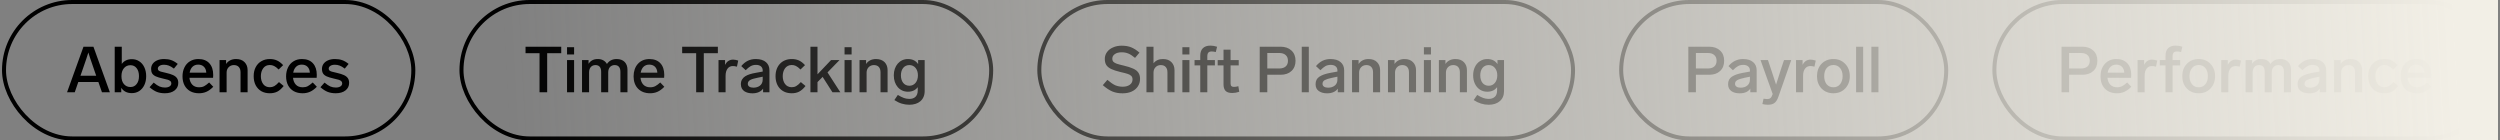 <svg width="623" height="35" viewBox="0 0 623 35" fill="none" xmlns="http://www.w3.org/2000/svg">
<rect x="0" y="0" width="623" height="35" fill="#808080" stroke="none"/>
<path d="M27.38 23H25.412L24.516 20.44H19.508L18.628 23H16.708L20.804 11.64H23.284L27.38 23ZM20.052 18.872H23.972L23.492 17.48C23.279 16.872 23.156 16.515 23.124 16.408C22.601 14.925 22.233 13.816 22.02 13.08C21.796 13.827 21.343 15.176 20.66 17.128L20.532 17.496L20.052 18.872ZM32.874 14.744C33.556 14.744 34.164 14.92 34.698 15.272C35.242 15.624 35.663 16.12 35.962 16.76C36.271 17.4 36.426 18.141 36.426 18.984C36.426 19.827 36.271 20.568 35.962 21.208C35.652 21.848 35.226 22.344 34.682 22.696C34.148 23.037 33.54 23.208 32.858 23.208C31.663 23.208 30.783 22.765 30.218 21.88V23H28.586V11.64H30.346V15.928C30.922 15.139 31.764 14.744 32.874 14.744ZM32.506 21.688C33.146 21.688 33.658 21.443 34.042 20.952C34.436 20.461 34.634 19.805 34.634 18.984C34.634 18.152 34.442 17.491 34.058 17C33.674 16.499 33.156 16.248 32.506 16.248C31.844 16.248 31.306 16.493 30.89 16.984C30.474 17.475 30.266 18.141 30.266 18.984C30.266 19.827 30.474 20.488 30.89 20.968C31.316 21.448 31.855 21.688 32.506 21.688ZM40.904 14.712C41.576 14.712 42.168 14.803 42.68 14.984C43.203 15.165 43.742 15.48 44.296 15.928L43.336 17.096C42.846 16.723 42.419 16.472 42.056 16.344C41.704 16.205 41.31 16.136 40.872 16.136C40.403 16.136 40.03 16.227 39.752 16.408C39.475 16.589 39.336 16.824 39.336 17.112C39.336 17.304 39.4 17.459 39.528 17.576C39.667 17.683 39.854 17.773 40.088 17.848C40.334 17.912 40.75 18.013 41.336 18.152C42.094 18.323 42.691 18.509 43.128 18.712C43.566 18.915 43.891 19.171 44.104 19.48C44.318 19.789 44.424 20.184 44.424 20.664C44.424 21.432 44.12 22.056 43.512 22.536C42.915 23.005 42.104 23.24 41.08 23.24C40.334 23.24 39.672 23.128 39.096 22.904C38.52 22.68 37.912 22.291 37.272 21.736L38.296 20.584C38.872 21.064 39.363 21.389 39.768 21.56C40.174 21.731 40.622 21.816 41.112 21.816C41.571 21.816 41.95 21.725 42.248 21.544C42.547 21.352 42.696 21.096 42.696 20.776C42.696 20.531 42.611 20.339 42.44 20.2C42.27 20.051 42.051 19.939 41.784 19.864C41.518 19.779 41.123 19.683 40.6 19.576C39.843 19.405 39.251 19.224 38.824 19.032C38.408 18.84 38.11 18.6 37.928 18.312C37.747 18.013 37.656 17.635 37.656 17.176C37.656 16.707 37.784 16.285 38.04 15.912C38.307 15.539 38.686 15.245 39.176 15.032C39.667 14.819 40.243 14.712 40.904 14.712ZM53.145 21.624C52.569 22.211 51.999 22.627 51.434 22.872C50.879 23.117 50.266 23.24 49.593 23.24C48.751 23.24 48.02 23.069 47.401 22.728C46.783 22.376 46.308 21.885 45.977 21.256C45.647 20.616 45.481 19.875 45.481 19.032C45.481 18.2 45.642 17.459 45.962 16.808C46.282 16.147 46.74 15.635 47.337 15.272C47.935 14.899 48.633 14.712 49.434 14.712C50.617 14.712 51.529 15.064 52.169 15.768C52.809 16.472 53.13 17.437 53.13 18.664C53.13 18.931 53.119 19.171 53.097 19.384H47.209C47.273 20.088 47.508 20.659 47.913 21.096C48.319 21.533 48.889 21.752 49.626 21.752C50.095 21.752 50.5 21.667 50.842 21.496C51.194 21.315 51.62 21 52.121 20.552L53.145 21.624ZM49.386 16.104C48.809 16.104 48.34 16.28 47.977 16.632C47.615 16.984 47.375 17.475 47.258 18.104H51.401C51.37 17.485 51.178 17 50.825 16.648C50.474 16.285 49.993 16.104 49.386 16.104ZM58.823 14.712C59.74 14.712 60.449 14.973 60.951 15.496C61.452 16.008 61.703 16.675 61.703 17.496V23H59.943V18.04C59.943 17.453 59.799 17.005 59.511 16.696C59.223 16.376 58.812 16.216 58.279 16.216C57.756 16.216 57.324 16.392 56.983 16.744C56.641 17.096 56.471 17.544 56.471 18.088V23H54.711V14.968H56.343V15.944C56.599 15.549 56.94 15.245 57.367 15.032C57.793 14.819 58.279 14.712 58.823 14.712ZM69.44 17.32C69.002 16.883 68.618 16.589 68.288 16.44C67.968 16.28 67.621 16.2 67.248 16.2C66.533 16.2 65.978 16.472 65.584 17.016C65.2 17.549 65.008 18.205 65.008 18.984C65.008 19.763 65.2 20.419 65.584 20.952C65.978 21.475 66.533 21.736 67.248 21.736C67.653 21.736 68.021 21.645 68.352 21.464C68.693 21.272 69.082 20.936 69.52 20.456L70.688 21.432C70.154 22.104 69.621 22.573 69.088 22.84C68.555 23.107 67.936 23.24 67.232 23.24C66.432 23.24 65.728 23.069 65.12 22.728C64.522 22.376 64.053 21.88 63.712 21.24C63.381 20.589 63.216 19.837 63.216 18.984C63.216 18.12 63.386 17.368 63.728 16.728C64.069 16.077 64.544 15.581 65.152 15.24C65.76 14.888 66.459 14.712 67.248 14.712C67.909 14.712 68.496 14.829 69.008 15.064C69.531 15.288 70.048 15.677 70.56 16.232L69.44 17.32ZM78.958 21.624C78.382 22.211 77.811 22.627 77.246 22.872C76.691 23.117 76.078 23.24 75.406 23.24C74.563 23.24 73.833 23.069 73.214 22.728C72.595 22.376 72.121 21.885 71.79 21.256C71.459 20.616 71.294 19.875 71.294 19.032C71.294 18.2 71.454 17.459 71.774 16.808C72.094 16.147 72.553 15.635 73.15 15.272C73.747 14.899 74.446 14.712 75.246 14.712C76.43 14.712 77.342 15.064 77.982 15.768C78.622 16.472 78.942 17.437 78.942 18.664C78.942 18.931 78.931 19.171 78.91 19.384H73.022C73.086 20.088 73.321 20.659 73.726 21.096C74.131 21.533 74.702 21.752 75.438 21.752C75.907 21.752 76.313 21.667 76.654 21.496C77.006 21.315 77.433 21 77.934 20.552L78.958 21.624ZM75.198 16.104C74.622 16.104 74.153 16.28 73.79 16.632C73.427 16.984 73.187 17.475 73.07 18.104H77.214C77.182 17.485 76.99 17 76.638 16.648C76.286 16.285 75.806 16.104 75.198 16.104ZM83.483 14.712C84.154 14.712 84.746 14.803 85.258 14.984C85.781 15.165 86.32 15.48 86.874 15.928L85.915 17.096C85.424 16.723 84.997 16.472 84.635 16.344C84.282 16.205 83.888 16.136 83.451 16.136C82.981 16.136 82.608 16.227 82.331 16.408C82.053 16.589 81.915 16.824 81.915 17.112C81.915 17.304 81.978 17.459 82.106 17.576C82.245 17.683 82.432 17.773 82.666 17.848C82.912 17.912 83.328 18.013 83.915 18.152C84.672 18.323 85.269 18.509 85.707 18.712C86.144 18.915 86.469 19.171 86.683 19.48C86.896 19.789 87.002 20.184 87.002 20.664C87.002 21.432 86.698 22.056 86.091 22.536C85.493 23.005 84.683 23.24 83.659 23.24C82.912 23.24 82.251 23.128 81.674 22.904C81.099 22.68 80.49 22.291 79.85 21.736L80.874 20.584C81.451 21.064 81.941 21.389 82.347 21.56C82.752 21.731 83.2 21.816 83.691 21.816C84.149 21.816 84.528 21.725 84.826 21.544C85.125 21.352 85.275 21.096 85.275 20.776C85.275 20.531 85.189 20.339 85.019 20.2C84.848 20.051 84.629 19.939 84.362 19.864C84.096 19.779 83.701 19.683 83.178 19.576C82.421 19.405 81.829 19.224 81.403 19.032C80.987 18.84 80.688 18.6 80.507 18.312C80.325 18.013 80.234 17.635 80.234 17.176C80.234 16.707 80.362 16.285 80.618 15.912C80.885 15.539 81.264 15.245 81.754 15.032C82.245 14.819 82.821 14.712 83.483 14.712Z" fill="black"/>
<rect x="1" y="0.5" width="102" height="34" rx="17" stroke="black"/>
<path d="M130.964 11.64H139.86V13.256H136.356V23H134.452V13.256H130.964V11.64ZM141.305 11.768H143.065V13.576H141.305V11.768ZM141.305 14.968H143.065V23H141.305V14.968ZM153.679 14.712C155.439 14.712 156.367 15.8 156.367 17.384V23H154.607V17.912C154.607 16.888 154.175 16.216 153.183 16.216C152.159 16.216 151.567 16.984 151.567 18.008V23H149.807V17.912C149.807 16.888 149.407 16.216 148.383 16.216C147.407 16.216 146.799 16.952 146.799 18.008V23H145.039V14.968H146.671V15.896C147.119 15.176 147.855 14.712 148.975 14.712C150.063 14.712 150.831 15.192 151.247 15.944C151.727 15.224 152.495 14.712 153.679 14.712ZM164.528 20.552L165.552 21.624C164.368 22.84 163.296 23.24 162 23.24C159.456 23.24 157.888 21.576 157.888 19.032C157.888 16.52 159.392 14.712 161.84 14.712C164.224 14.712 165.536 16.232 165.536 18.664C165.536 18.872 165.52 19.224 165.504 19.384H159.616C159.744 20.696 160.48 21.752 162.032 21.752C163.008 21.752 163.568 21.416 164.528 20.552ZM161.792 16.104C160.608 16.104 159.888 16.872 159.664 18.104H163.808C163.744 16.888 163.024 16.104 161.792 16.104ZM169.995 11.64H178.891V13.256H175.387V23H173.483V13.256H169.995V11.64ZM182.703 14.856C183.151 14.856 183.551 14.968 183.967 15.096L183.647 16.616C183.231 16.504 182.911 16.456 182.623 16.456C181.535 16.456 180.815 17.352 180.815 18.888V23H179.055V14.968H180.687V16.168C181.071 15.384 181.711 14.856 182.703 14.856ZM188.353 14.712C190.593 14.712 191.745 15.864 191.745 17.512V23H190.161V22.088C189.649 22.824 188.737 23.256 187.505 23.256C185.969 23.256 184.625 22.616 184.625 20.984C184.625 19.128 186.321 18.52 188.225 18.168L190.065 17.832V17.544C190.065 16.664 189.409 16.168 188.401 16.168C187.329 16.168 186.705 16.616 185.825 17.496L184.721 16.472C185.713 15.288 186.849 14.712 188.353 14.712ZM187.761 21.848C188.961 21.848 190.065 21.208 190.065 19.848V19.112L188.673 19.4C187.297 19.688 186.353 19.976 186.353 20.888C186.353 21.496 186.881 21.848 187.761 21.848ZM200.607 16.232L199.487 17.32C198.575 16.408 197.983 16.2 197.295 16.2C195.807 16.2 195.055 17.512 195.055 18.984C195.055 20.456 195.807 21.736 197.295 21.736C198.111 21.736 198.687 21.416 199.567 20.456L200.735 21.432C199.631 22.824 198.639 23.24 197.279 23.24C194.879 23.24 193.263 21.592 193.263 18.984C193.263 16.36 194.927 14.712 197.295 14.712C198.591 14.712 199.567 15.096 200.607 16.232ZM209.417 23H207.449L205.001 19.16L203.721 20.456V23H201.961V11.64H203.721V18.52L207.097 14.968H209.209L206.217 18.04L209.417 23ZM210.461 11.768H212.221V13.576H210.461V11.768ZM210.461 14.968H212.221V23H210.461V14.968ZM218.307 14.712C220.211 14.712 221.187 15.912 221.187 17.496V23H219.427V18.04C219.427 16.856 218.835 16.216 217.763 16.216C216.723 16.216 215.955 17 215.955 18.088V23H214.195V14.968H215.827V15.944C216.339 15.16 217.203 14.712 218.307 14.712ZM228.796 15.976V14.968H230.428V22.696C230.428 24.904 228.844 26.104 226.62 26.104C225.324 26.104 224.108 25.752 222.876 24.936L223.74 23.656C224.828 24.312 225.596 24.648 226.604 24.648C227.772 24.648 228.7 24.072 228.7 22.552V21.72C228.188 22.424 227.388 22.856 226.252 22.856C224.204 22.856 222.732 21.192 222.732 18.776C222.732 16.392 224.204 14.712 226.252 14.712C227.468 14.712 228.284 15.192 228.796 15.976ZM226.62 21.368C227.884 21.368 228.748 20.312 228.748 18.776C228.748 17.256 227.884 16.216 226.62 16.216C225.308 16.216 224.508 17.256 224.508 18.776C224.508 20.312 225.308 21.368 226.62 21.368Z" fill="black"/>
<rect x="115" y="0.5" width="132" height="34" rx="17" stroke="black"/>
<path d="M279.524 11.384C280.42 11.384 281.204 11.517 281.876 11.784C282.548 12.051 283.241 12.493 283.956 13.112L282.852 14.424C282.212 13.891 281.652 13.528 281.172 13.336C280.692 13.133 280.132 13.032 279.492 13.032C278.799 13.032 278.239 13.181 277.812 13.48C277.396 13.779 277.188 14.157 277.188 14.616C277.188 14.957 277.284 15.224 277.476 15.416C277.679 15.608 277.967 15.768 278.34 15.896C278.724 16.024 279.311 16.179 280.1 16.36C281.081 16.595 281.855 16.845 282.42 17.112C282.985 17.368 283.407 17.699 283.684 18.104C283.961 18.509 284.1 19.027 284.1 19.656C284.1 20.36 283.919 20.984 283.556 21.528C283.204 22.072 282.697 22.499 282.036 22.808C281.375 23.107 280.612 23.256 279.748 23.256C278.777 23.256 277.924 23.101 277.188 22.792C276.452 22.483 275.663 21.96 274.82 21.224L275.956 19.896C276.724 20.557 277.385 21.011 277.94 21.256C278.495 21.491 279.108 21.608 279.78 21.608C280.505 21.608 281.092 21.448 281.54 21.128C281.999 20.797 282.228 20.349 282.228 19.784C282.228 19.4 282.111 19.101 281.876 18.888C281.641 18.675 281.348 18.515 280.996 18.408C280.644 18.291 280.047 18.136 279.204 17.944C278.212 17.709 277.433 17.453 276.868 17.176C276.313 16.899 275.913 16.563 275.668 16.168C275.433 15.773 275.316 15.277 275.316 14.68C275.316 14.051 275.497 13.485 275.86 12.984C276.223 12.483 276.724 12.093 277.364 11.816C278.004 11.528 278.724 11.384 279.524 11.384ZM289.807 14.712C290.724 14.712 291.434 14.973 291.935 15.496C292.436 16.008 292.687 16.675 292.687 17.496V23H290.927V18.04C290.927 17.453 290.783 17.005 290.495 16.696C290.207 16.376 289.796 16.216 289.263 16.216C288.74 16.216 288.308 16.392 287.967 16.744C287.626 17.096 287.455 17.544 287.455 18.088V23H285.695V11.64H287.455V15.768C288.01 15.064 288.794 14.712 289.807 14.712ZM294.648 14.968H296.408V23H294.648V14.968ZM294.648 11.768H296.408V13.576H294.648V11.768ZM301.951 12.824C301.567 12.824 301.289 12.92 301.119 13.112C300.948 13.304 300.863 13.619 300.863 14.056V14.968H302.751V16.296H300.863V23H299.103V16.296H297.679V14.968H299.103V13.912C299.103 13.08 299.316 12.451 299.743 12.024C300.18 11.587 300.809 11.368 301.631 11.368C302.207 11.368 302.761 11.464 303.295 11.656L302.975 12.968C302.58 12.872 302.239 12.824 301.951 12.824ZM308.82 22.872C308.223 23.075 307.647 23.176 307.092 23.176C306.314 23.176 305.754 23 305.412 22.648C305.071 22.285 304.9 21.741 304.9 21.016V16.296H303.444V14.968H304.9V12.376H306.66V14.968H308.692V16.296H306.66V20.808C306.66 21.117 306.73 21.336 306.868 21.464C307.007 21.592 307.226 21.656 307.524 21.656C307.812 21.656 308.17 21.597 308.596 21.48L308.82 22.872ZM319.12 11.64C320.25 11.64 321.152 11.955 321.824 12.584C322.506 13.213 322.848 14.067 322.848 15.144C322.848 16.221 322.506 17.075 321.824 17.704C321.152 18.323 320.25 18.632 319.12 18.632H315.808V23H313.92V11.64H319.12ZM315.808 13.208V17.064H318.816C319.477 17.064 320 16.899 320.384 16.568C320.768 16.237 320.96 15.763 320.96 15.144C320.96 14.525 320.768 14.051 320.384 13.72C320.01 13.379 319.488 13.208 318.816 13.208H315.808ZM324.399 11.64H326.159V23H324.399V11.64ZM331.572 14.712C332.66 14.712 333.497 14.968 334.084 15.48C334.67 15.981 334.964 16.659 334.964 17.512V23H333.38V22.088C333.124 22.461 332.766 22.749 332.308 22.952C331.86 23.155 331.332 23.256 330.724 23.256C329.892 23.256 329.204 23.069 328.66 22.696C328.116 22.323 327.844 21.752 327.844 20.984C327.844 20.141 328.158 19.517 328.788 19.112C329.428 18.696 330.313 18.381 331.444 18.168L333.284 17.832V17.544C333.284 17.107 333.134 16.771 332.836 16.536C332.537 16.291 332.132 16.168 331.62 16.168C331.118 16.168 330.681 16.269 330.308 16.472C329.945 16.675 329.524 17.016 329.044 17.496L327.94 16.472C328.441 15.875 328.985 15.432 329.572 15.144C330.158 14.856 330.825 14.712 331.572 14.712ZM330.98 21.848C331.63 21.848 332.174 21.677 332.612 21.336C333.06 20.984 333.284 20.488 333.284 19.848V19.112L331.891 19.4C331.092 19.571 330.505 19.757 330.132 19.96C329.758 20.163 329.572 20.472 329.572 20.888C329.572 21.187 329.694 21.421 329.94 21.592C330.196 21.763 330.542 21.848 330.98 21.848ZM341.042 14.712C341.959 14.712 342.668 14.973 343.17 15.496C343.671 16.008 343.922 16.675 343.922 17.496V23H342.162V18.04C342.162 17.453 342.018 17.005 341.73 16.696C341.442 16.376 341.031 16.216 340.498 16.216C339.975 16.216 339.543 16.392 339.202 16.744C338.86 17.096 338.69 17.544 338.69 18.088V23H336.93V14.968H338.562V15.944C338.818 15.549 339.159 15.245 339.586 15.032C340.012 14.819 340.498 14.712 341.042 14.712ZM349.995 14.712C350.912 14.712 351.621 14.973 352.123 15.496C352.624 16.008 352.875 16.675 352.875 17.496V23H351.115V18.04C351.115 17.453 350.971 17.005 350.683 16.696C350.395 16.376 349.984 16.216 349.451 16.216C348.928 16.216 348.496 16.392 348.155 16.744C347.813 17.096 347.643 17.544 347.643 18.088V23H345.883V14.968H347.515V15.944C347.771 15.549 348.112 15.245 348.539 15.032C348.965 14.819 349.451 14.712 349.995 14.712ZM354.836 14.968H356.596V23H354.836V14.968ZM354.836 11.768H356.596V13.576H354.836V11.768ZM362.682 14.712C363.599 14.712 364.309 14.973 364.81 15.496C365.311 16.008 365.562 16.675 365.562 17.496V23H363.802V18.04C363.802 17.453 363.658 17.005 363.37 16.696C363.082 16.376 362.671 16.216 362.138 16.216C361.615 16.216 361.183 16.392 360.842 16.744C360.501 17.096 360.33 17.544 360.33 18.088V23H358.57V14.968H360.202V15.944C360.458 15.549 360.799 15.245 361.226 15.032C361.653 14.819 362.138 14.712 362.682 14.712ZM373.171 14.968H374.803V22.696C374.803 23.773 374.451 24.611 373.747 25.208C373.054 25.805 372.137 26.104 370.995 26.104C369.673 26.104 368.425 25.715 367.251 24.936L368.115 23.656C368.702 24.008 369.203 24.259 369.619 24.408C370.046 24.568 370.499 24.648 370.979 24.648C371.609 24.648 372.115 24.477 372.499 24.136C372.883 23.795 373.075 23.267 373.075 22.552V21.72C372.521 22.477 371.705 22.856 370.627 22.856C369.955 22.856 369.347 22.685 368.803 22.344C368.27 21.992 367.854 21.507 367.555 20.888C367.257 20.269 367.107 19.565 367.107 18.776C367.107 17.987 367.257 17.288 367.555 16.68C367.854 16.061 368.27 15.581 368.803 15.24C369.347 14.888 369.955 14.712 370.627 14.712C371.769 14.712 372.617 15.133 373.171 15.976V14.968ZM370.995 21.368C371.625 21.368 372.137 21.128 372.531 20.648C372.926 20.168 373.123 19.544 373.123 18.776C373.123 18.019 372.926 17.405 372.531 16.936C372.137 16.456 371.625 16.216 370.995 16.216C370.345 16.216 369.827 16.451 369.443 16.92C369.07 17.389 368.883 18.008 368.883 18.776C368.883 19.555 369.07 20.184 369.443 20.664C369.827 21.133 370.345 21.368 370.995 21.368Z" fill="black"/>
<rect x="259" y="0.5" width="133" height="34" rx="17" stroke="black"/>
<path d="M428.636 12.584C429.319 13.203 429.66 14.056 429.66 15.144C429.66 16.232 429.319 17.085 428.636 17.704C427.975 18.323 427.073 18.632 425.932 18.632H422.62V23H420.732V11.64H425.932C427.052 11.64 427.953 11.955 428.636 12.584ZM425.628 13.208H422.62V17.064H425.628C426.3 17.064 426.823 16.899 427.196 16.568C427.58 16.227 427.772 15.752 427.772 15.144C427.772 14.525 427.58 14.051 427.196 13.72C426.823 13.379 426.3 13.208 425.628 13.208ZM437.76 17.512V23H436.176V22.088C435.643 22.867 434.758 23.256 433.52 23.256C432.656 23.256 431.958 23.064 431.424 22.68C430.902 22.296 430.64 21.731 430.64 20.984C430.64 20.141 430.955 19.517 431.584 19.112C432.235 18.685 433.12 18.371 434.24 18.168L436.08 17.832V17.544C436.08 17.107 435.931 16.771 435.632 16.536C435.334 16.291 434.928 16.168 434.416 16.168C433.926 16.168 433.494 16.269 433.12 16.472C432.758 16.664 432.331 17.005 431.84 17.496L430.736 16.472C431.718 15.299 432.928 14.712 434.368 14.712C435.446 14.712 436.278 14.963 436.864 15.464C437.462 15.965 437.76 16.648 437.76 17.512ZM436.08 19.848V19.112L434.688 19.4C433.846 19.581 433.248 19.779 432.896 19.992C432.544 20.195 432.368 20.493 432.368 20.888C432.368 21.187 432.491 21.421 432.736 21.592C432.992 21.763 433.339 21.848 433.776 21.848C434.448 21.848 434.998 21.672 435.424 21.32C435.862 20.957 436.08 20.467 436.08 19.848ZM444.58 14.968H446.372L443.22 23.992C442.964 24.76 442.638 25.304 442.244 25.624C441.849 25.944 441.3 26.104 440.596 26.104C440.105 26.104 439.636 26.045 439.188 25.928L439.476 24.6C439.86 24.664 440.164 24.696 440.388 24.696C440.708 24.696 440.974 24.611 441.188 24.44C441.401 24.269 441.572 23.976 441.7 23.56L441.748 23.416L438.724 14.968H440.58L441.364 17.32C441.908 18.931 442.318 20.189 442.596 21.096C443.044 19.624 443.444 18.36 443.796 17.304L444.58 14.968ZM452.482 15.096L452.162 16.616C451.778 16.509 451.437 16.456 451.138 16.456C450.583 16.456 450.141 16.675 449.81 17.112C449.49 17.539 449.33 18.131 449.33 18.888V23H447.57V14.968H449.202V16.168C449.629 15.293 450.301 14.856 451.218 14.856C451.538 14.856 451.959 14.936 452.482 15.096ZM460.97 18.984C460.97 20.232 460.586 21.256 459.818 22.056C459.061 22.845 458.085 23.24 456.89 23.24C455.685 23.24 454.698 22.845 453.93 22.056C453.173 21.267 452.794 20.243 452.794 18.984C452.794 17.715 453.173 16.685 453.93 15.896C454.698 15.107 455.685 14.712 456.89 14.712C458.085 14.712 459.061 15.112 459.818 15.912C460.586 16.701 460.97 17.725 460.97 18.984ZM454.586 18.984C454.586 19.816 454.794 20.488 455.21 21C455.626 21.501 456.186 21.752 456.89 21.752C457.573 21.752 458.122 21.501 458.538 21C458.965 20.488 459.178 19.816 459.178 18.984C459.178 18.141 458.97 17.469 458.554 16.968C458.138 16.456 457.583 16.2 456.89 16.2C456.186 16.2 455.626 16.456 455.21 16.968C454.794 17.469 454.586 18.141 454.586 18.984ZM464.3 11.64V23H462.54V11.64H464.3ZM468.112 11.64V23H466.352V11.64H468.112Z" fill="black"/>
<rect x="404" y="0.5" width="81" height="34" rx="17" stroke="black"/>
<path d="M521.636 12.584C522.319 13.203 522.66 14.056 522.66 15.144C522.66 16.232 522.319 17.085 521.636 17.704C520.975 18.323 520.073 18.632 518.932 18.632H515.62V23H513.732V11.64H518.932C520.052 11.64 520.953 11.955 521.636 12.584ZM518.628 13.208H515.62V17.064H518.628C519.3 17.064 519.823 16.899 520.196 16.568C520.58 16.227 520.772 15.752 520.772 15.144C520.772 14.525 520.58 14.051 520.196 13.72C519.823 13.379 519.3 13.208 518.628 13.208ZM530.09 20.552L531.114 21.624C530.549 22.2 529.984 22.616 529.418 22.872C528.864 23.117 528.245 23.24 527.562 23.24C526.293 23.24 525.29 22.861 524.554 22.104C523.818 21.336 523.45 20.312 523.45 19.032C523.45 17.763 523.808 16.728 524.522 15.928C525.248 15.117 526.208 14.712 527.402 14.712C528.576 14.712 529.482 15.064 530.122 15.768C530.773 16.461 531.098 17.427 531.098 18.664C531.098 18.867 531.088 19.107 531.066 19.384H525.178C525.242 20.109 525.482 20.685 525.898 21.112C526.314 21.539 526.88 21.752 527.594 21.752C528.053 21.752 528.453 21.667 528.794 21.496C529.136 21.325 529.568 21.011 530.09 20.552ZM525.226 18.104H529.37C529.338 17.485 529.146 17 528.794 16.648C528.442 16.285 527.962 16.104 527.354 16.104C526.789 16.104 526.32 16.28 525.946 16.632C525.584 16.973 525.344 17.464 525.226 18.104ZM537.592 15.096L537.272 16.616C536.888 16.509 536.546 16.456 536.248 16.456C535.693 16.456 535.25 16.675 534.92 17.112C534.6 17.539 534.44 18.131 534.44 18.888V23H532.68V14.968H534.312V16.168C534.738 15.293 535.41 14.856 536.328 14.856C536.648 14.856 537.069 14.936 537.592 15.096ZM541.41 14.056V14.968H543.298V16.296H541.41V23H539.65V16.296H538.226V14.968H539.65V13.912C539.65 13.08 539.863 12.451 540.289 12.024C540.727 11.587 541.356 11.368 542.178 11.368C542.764 11.368 543.319 11.464 543.842 11.656L543.522 12.968C543.127 12.872 542.786 12.824 542.498 12.824C542.114 12.824 541.836 12.92 541.666 13.112C541.495 13.304 541.41 13.619 541.41 14.056ZM552.001 18.984C552.001 20.232 551.617 21.256 550.849 22.056C550.092 22.845 549.116 23.24 547.921 23.24C546.716 23.24 545.729 22.845 544.961 22.056C544.204 21.267 543.825 20.243 543.825 18.984C543.825 17.715 544.204 16.685 544.961 15.896C545.729 15.107 546.716 14.712 547.921 14.712C549.116 14.712 550.092 15.112 550.849 15.912C551.617 16.701 552.001 17.725 552.001 18.984ZM545.617 18.984C545.617 19.816 545.825 20.488 546.241 21C546.657 21.501 547.217 21.752 547.921 21.752C548.604 21.752 549.153 21.501 549.569 21C549.996 20.488 550.209 19.816 550.209 18.984C550.209 18.141 550.001 17.469 549.585 16.968C549.169 16.456 548.615 16.2 547.921 16.2C547.217 16.2 546.657 16.456 546.241 16.968C545.825 17.469 545.617 18.141 545.617 18.984ZM558.451 15.096L558.131 16.616C557.747 16.509 557.406 16.456 557.107 16.456C556.552 16.456 556.11 16.675 555.779 17.112C555.459 17.539 555.299 18.131 555.299 18.888V23H553.539V14.968H555.171V16.168C555.598 15.293 556.27 14.856 557.187 14.856C557.507 14.856 557.928 14.936 558.451 15.096ZM570.929 17.384V23H569.169V17.912C569.169 16.781 568.695 16.216 567.745 16.216C567.255 16.216 566.86 16.381 566.561 16.712C566.273 17.043 566.129 17.475 566.129 18.008V23H564.369V17.912C564.369 16.781 563.895 16.216 562.945 16.216C562.465 16.216 562.081 16.381 561.793 16.712C561.505 17.043 561.361 17.475 561.361 18.008V23H559.601V14.968H561.233V15.896C561.735 15.107 562.503 14.712 563.537 14.712C564.593 14.712 565.351 15.123 565.809 15.944C566.353 15.123 567.164 14.712 568.241 14.712C569.095 14.712 569.756 14.952 570.225 15.432C570.695 15.912 570.929 16.563 570.929 17.384ZM579.682 17.512V23H578.098V22.088C577.565 22.867 576.68 23.256 575.442 23.256C574.578 23.256 573.88 23.064 573.346 22.68C572.824 22.296 572.562 21.731 572.562 20.984C572.562 20.141 572.877 19.517 573.506 19.112C574.157 18.685 575.042 18.371 576.162 18.168L578.002 17.832V17.544C578.002 17.107 577.853 16.771 577.554 16.536C577.256 16.291 576.85 16.168 576.338 16.168C575.848 16.168 575.416 16.269 575.042 16.472C574.68 16.664 574.253 17.005 573.762 17.496L572.658 16.472C573.64 15.299 574.85 14.712 576.29 14.712C577.368 14.712 578.2 14.963 578.786 15.464C579.384 15.965 579.682 16.648 579.682 17.512ZM578.002 19.848V19.112L576.61 19.4C575.768 19.581 575.17 19.779 574.818 19.992C574.466 20.195 574.29 20.493 574.29 20.888C574.29 21.187 574.413 21.421 574.658 21.592C574.914 21.763 575.261 21.848 575.698 21.848C576.37 21.848 576.92 21.672 577.346 21.32C577.784 20.957 578.002 20.467 578.002 19.848ZM588.64 17.496V23H586.88V18.04C586.88 17.453 586.736 17.005 586.448 16.696C586.16 16.376 585.75 16.216 585.216 16.216C584.694 16.216 584.262 16.392 583.92 16.744C583.579 17.096 583.408 17.544 583.408 18.088V23H581.648V14.968H583.28V15.944C583.814 15.123 584.64 14.712 585.76 14.712C586.667 14.712 587.371 14.968 587.872 15.48C588.384 15.981 588.64 16.653 588.64 17.496ZM594.185 16.2C593.471 16.2 592.916 16.472 592.521 17.016C592.137 17.549 591.945 18.205 591.945 18.984C591.945 19.763 592.137 20.419 592.521 20.952C592.916 21.475 593.471 21.736 594.185 21.736C594.591 21.736 594.959 21.645 595.289 21.464C595.631 21.272 596.02 20.936 596.457 20.456L597.625 21.432C597.103 22.093 596.575 22.563 596.041 22.84C595.508 23.107 594.884 23.24 594.169 23.24C592.964 23.24 591.993 22.856 591.257 22.088C590.521 21.309 590.153 20.275 590.153 18.984C590.153 17.693 590.527 16.659 591.273 15.88C592.02 15.101 592.991 14.712 594.185 14.712C594.857 14.712 595.449 14.829 595.961 15.064C596.473 15.299 596.985 15.688 597.497 16.232L596.377 17.32C595.951 16.893 595.572 16.6 595.241 16.44C594.921 16.28 594.569 16.2 594.185 16.2ZM604.872 20.552L605.896 21.624C605.33 22.2 604.765 22.616 604.2 22.872C603.645 23.117 603.026 23.24 602.344 23.24C601.074 23.24 600.072 22.861 599.336 22.104C598.6 21.336 598.232 20.312 598.232 19.032C598.232 17.763 598.589 16.728 599.304 15.928C600.029 15.117 600.989 14.712 602.184 14.712C603.357 14.712 604.264 15.064 604.904 15.768C605.554 16.461 605.88 17.427 605.88 18.664C605.88 18.867 605.869 19.107 605.848 19.384H599.96C600.024 20.109 600.264 20.685 600.68 21.112C601.096 21.539 601.661 21.752 602.376 21.752C602.834 21.752 603.234 21.667 603.576 21.496C603.917 21.325 604.349 21.011 604.872 20.552ZM600.008 18.104H604.152C604.12 17.485 603.928 17 603.576 16.648C603.224 16.285 602.744 16.104 602.136 16.104C601.57 16.104 601.101 16.28 600.728 16.632C600.365 16.973 600.125 17.464 600.008 18.104Z" fill="black"/>
<rect x="497" y="0.5" width="125" height="34" rx="17" stroke="black"/>
<rect x="93.5" width="529" height="35" fill="url(#paint0_linear_2596_20892)"/>
<defs>
<linearGradient id="paint0_linear_2596_20892" x1="612.992" y1="17.5" x2="126.604" y2="43.058" gradientUnits="userSpaceOnUse">
<stop stop-color="#F2EFE6"/>
<stop offset="1" stop-color="#F2EFE6" stop-opacity="0"/>
</linearGradient>
</defs>
</svg>
